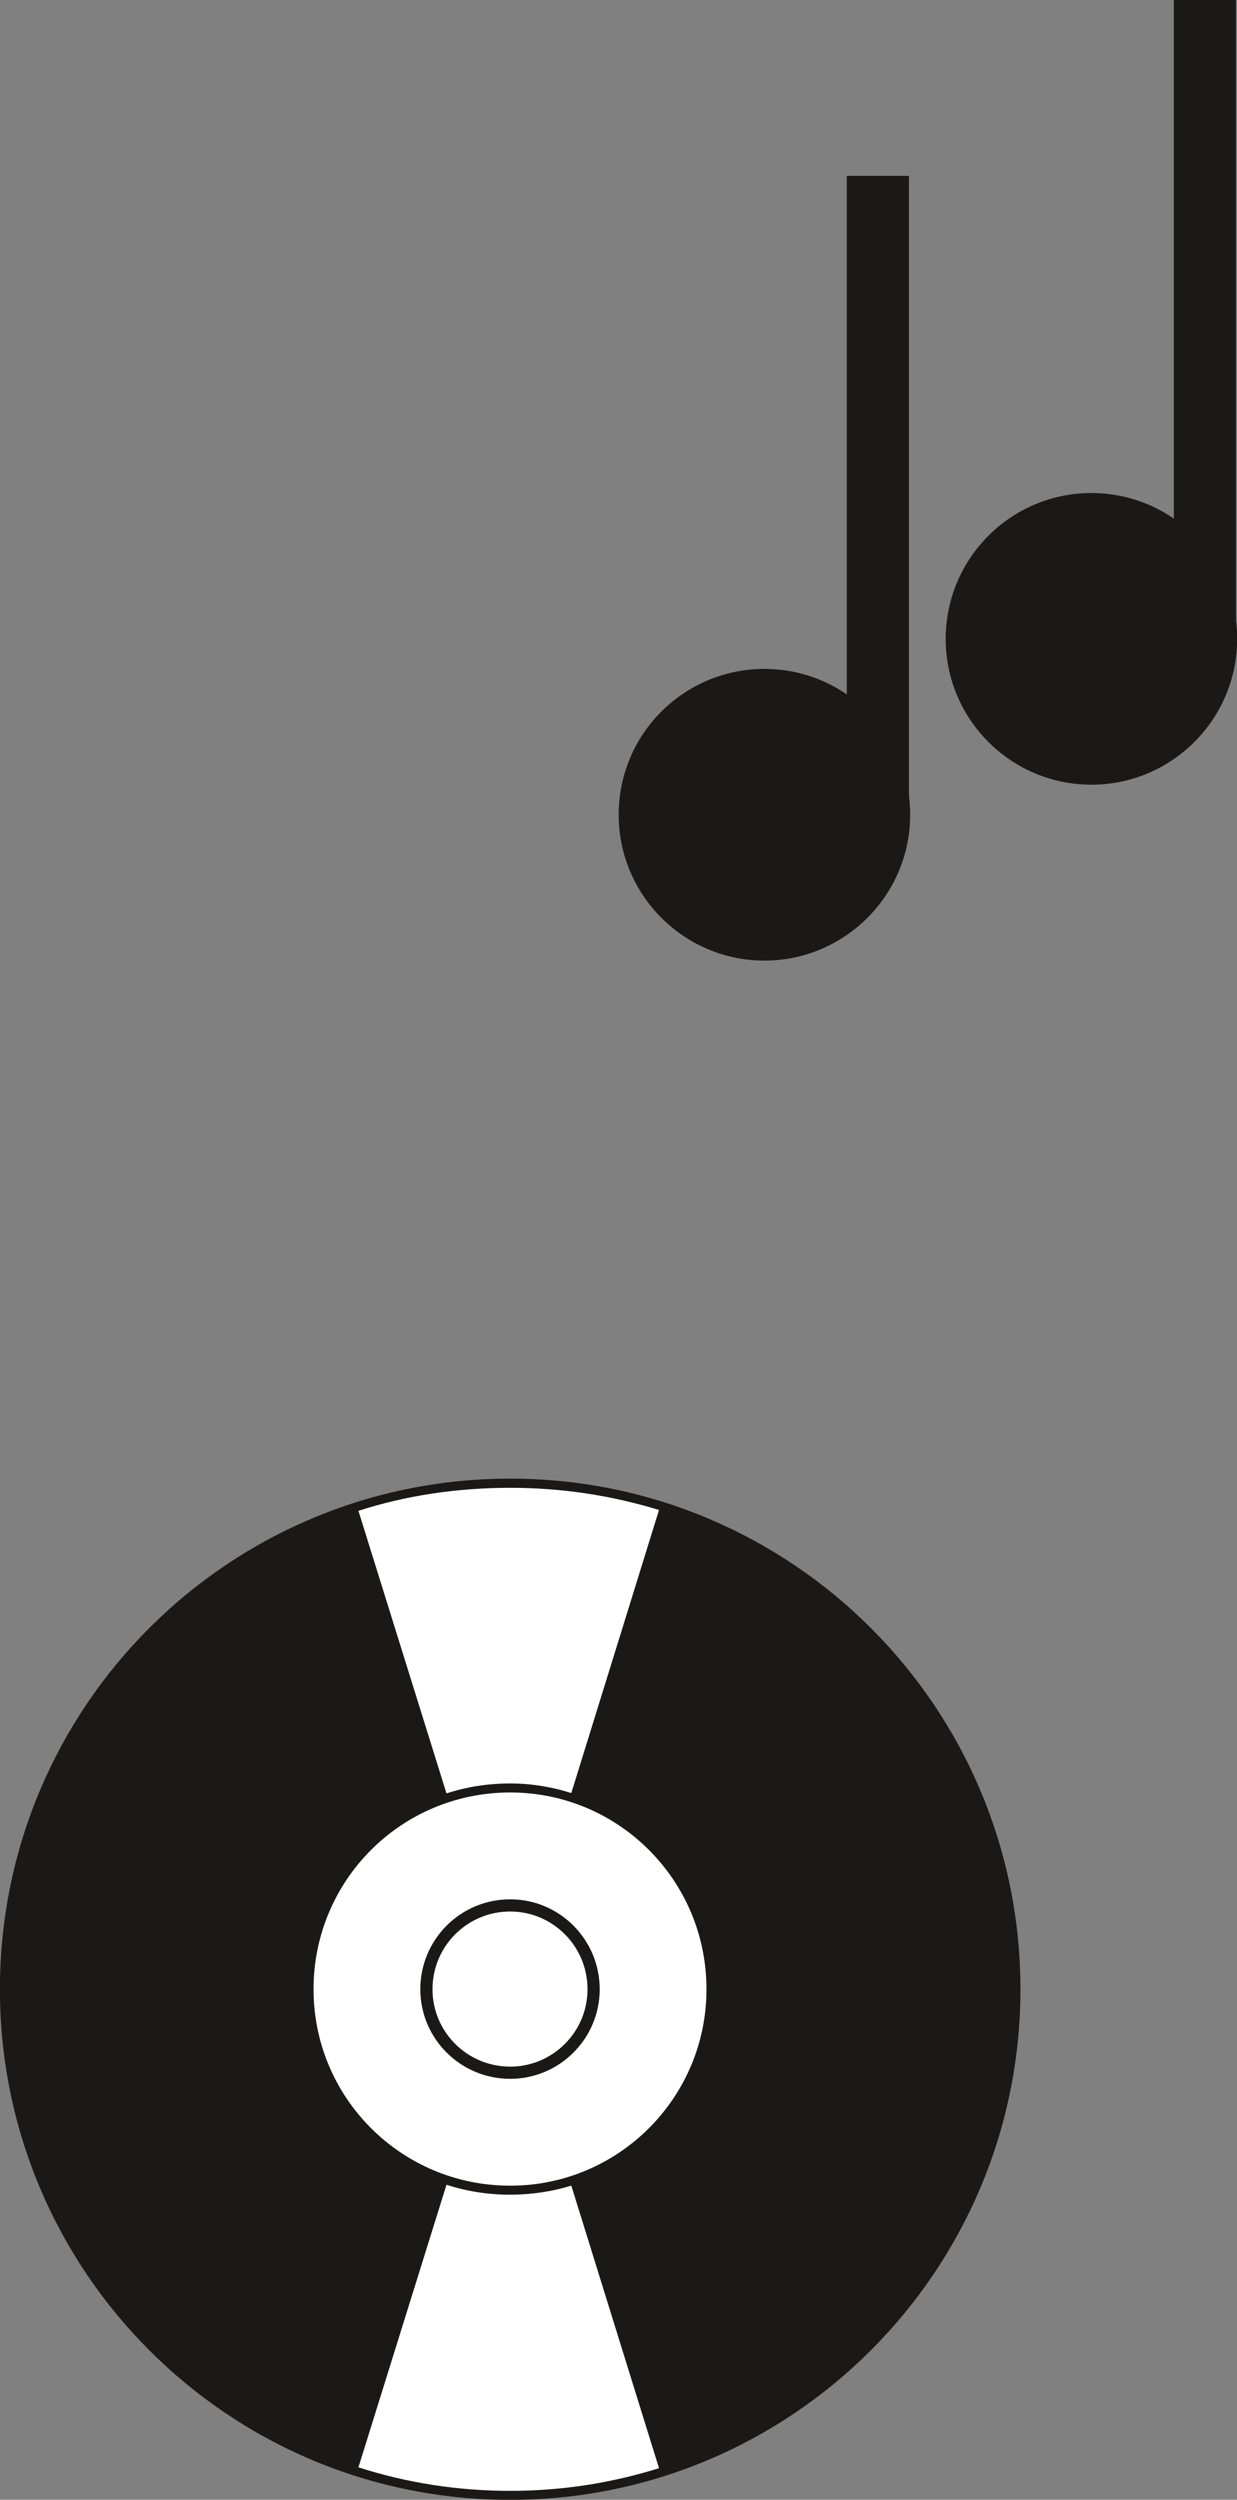 <svg xmlns="http://www.w3.org/2000/svg" xml:space="preserve" width="72.06mm" height="549.997" fill-rule="evenodd" stroke-linejoin="round" stroke-width="28.222" preserveAspectRatio="xMidYMid" version="1.2" viewBox="0 0 7206 14552"><rect x="0" y="0" width="7206" height="14552" fill="#808080" stroke="none"/><defs class="ClipPathGroup"><clipPath id="a" clipPathUnits="userSpaceOnUse"><path d="M0 0h7206v14552H0z"/></clipPath></defs><g class="SlideGroup"><g class="Slide" clip-path="url(#a)"><g class="Page"><g class="com.sun.star.drawing.ClosedBezierShape"><path fill="none" d="M-1 8607h5947v5947H-1z" class="BoundingBox"/><path fill="#1B1918" d="M2972 14499c1611 0 2919-1308 2919-2919 0-1614-1308-2919-2919-2919-1614 0-2919 1305-2919 2919 0 1611 1305 2919 2919 2919Z"/><path fill="none" stroke="#1B1918" stroke-linejoin="miter" stroke-width="107" d="M2972 14499c1611 0 2919-1308 2919-2919 0-1614-1308-2919-2919-2919-1614 0-2919 1305-2919 2919 0 1611 1305 2919 2919 2919Z"/></g><g class="com.sun.star.drawing.ClosedBezierShape"><path fill="none" d="M1719 10327h2505v2505H1719z" class="BoundingBox"/><path fill="#FFF" d="M2972 12777c661 0 1197-536 1197-1197 0-664-536-1199-1197-1199-664 0-1199 535-1199 1199 0 661 535 1197 1199 1197Z"/><path fill="none" stroke="#1B1918" stroke-linejoin="miter" stroke-width="107" d="M2972 12777c661 0 1197-536 1197-1197 0-664-536-1199-1197-1199-664 0-1199 535-1199 1199 0 661 535 1197 1199 1197Z"/></g><g class="com.sun.star.drawing.ClosedBezierShape"><path fill="none" d="M2088 8661h1752v1780H2088z" class="BoundingBox"/><path fill="#FFF" d="M3328 10438c-112-36-234-56-356-56-130 0-255 20-371 58l-513-1645c276-89 574-134 884-134 303 0 592 45 867 129l-511 1648Z"/></g><g class="com.sun.star.drawing.ClosedBezierShape"><path fill="none" d="M2088 12718h1752v1784H2088z" class="BoundingBox"/><path fill="#FFF" d="M3328 12723c-112 35-234 53-356 53-130 0-255-20-371-58l-513 1645c276 89 574 137 884 137 303 0 592-46 867-132l-511-1645Z"/></g><g class="com.sun.star.drawing.ClosedBezierShape"><path fill="none" d="M2448 11056h1047v1047H2448z" class="BoundingBox"/><path fill="#FFF" d="M2972 12066c268 0 486-218 486-486 0-270-218-488-486-488-270 0-488 218-488 488 0 268 218 486 488 486Z"/><path fill="none" stroke="#1B1918" stroke-linejoin="miter" stroke-width="71" d="M2972 12066c268 0 486-218 486-486 0-270-218-488-486-488-270 0-488 218-488 488 0 268 218 486 488 486Z"/></g><g class="com.sun.star.drawing.ClosedBezierShape"><path fill="none" d="M3604 3894h1699v1699H3604z" class="BoundingBox"/><path fill="#1B1918" d="M4453 5592c468 0 849-381 849-849 0-471-381-849-849-849s-849 378-849 849c0 468 381 849 849 849Z"/></g><g class="com.sun.star.drawing.PolyPolygonShape"><path fill="none" d="M4933 1024h363v3736h-363z" class="BoundingBox"/><path fill="#1B1918" d="M5295 4759V1024h-362v3735h362Z"/></g><g class="com.sun.star.drawing.ClosedBezierShape"><path fill="none" d="M5509 2869h1699v1700H5509z" class="BoundingBox"/><path fill="#1B1918" d="M6358 4568c468 0 849-381 849-849s-381-849-849-849c-469 0-849 381-849 849s380 849 849 849Z"/></g><g class="com.sun.star.drawing.PolyPolygonShape"><path fill="none" d="M6838 0h363v3736h-363z" class="BoundingBox"/><path fill="#1B1918" d="M7200 3735V0h-362v3735h362Z"/></g></g></g></g></svg>
